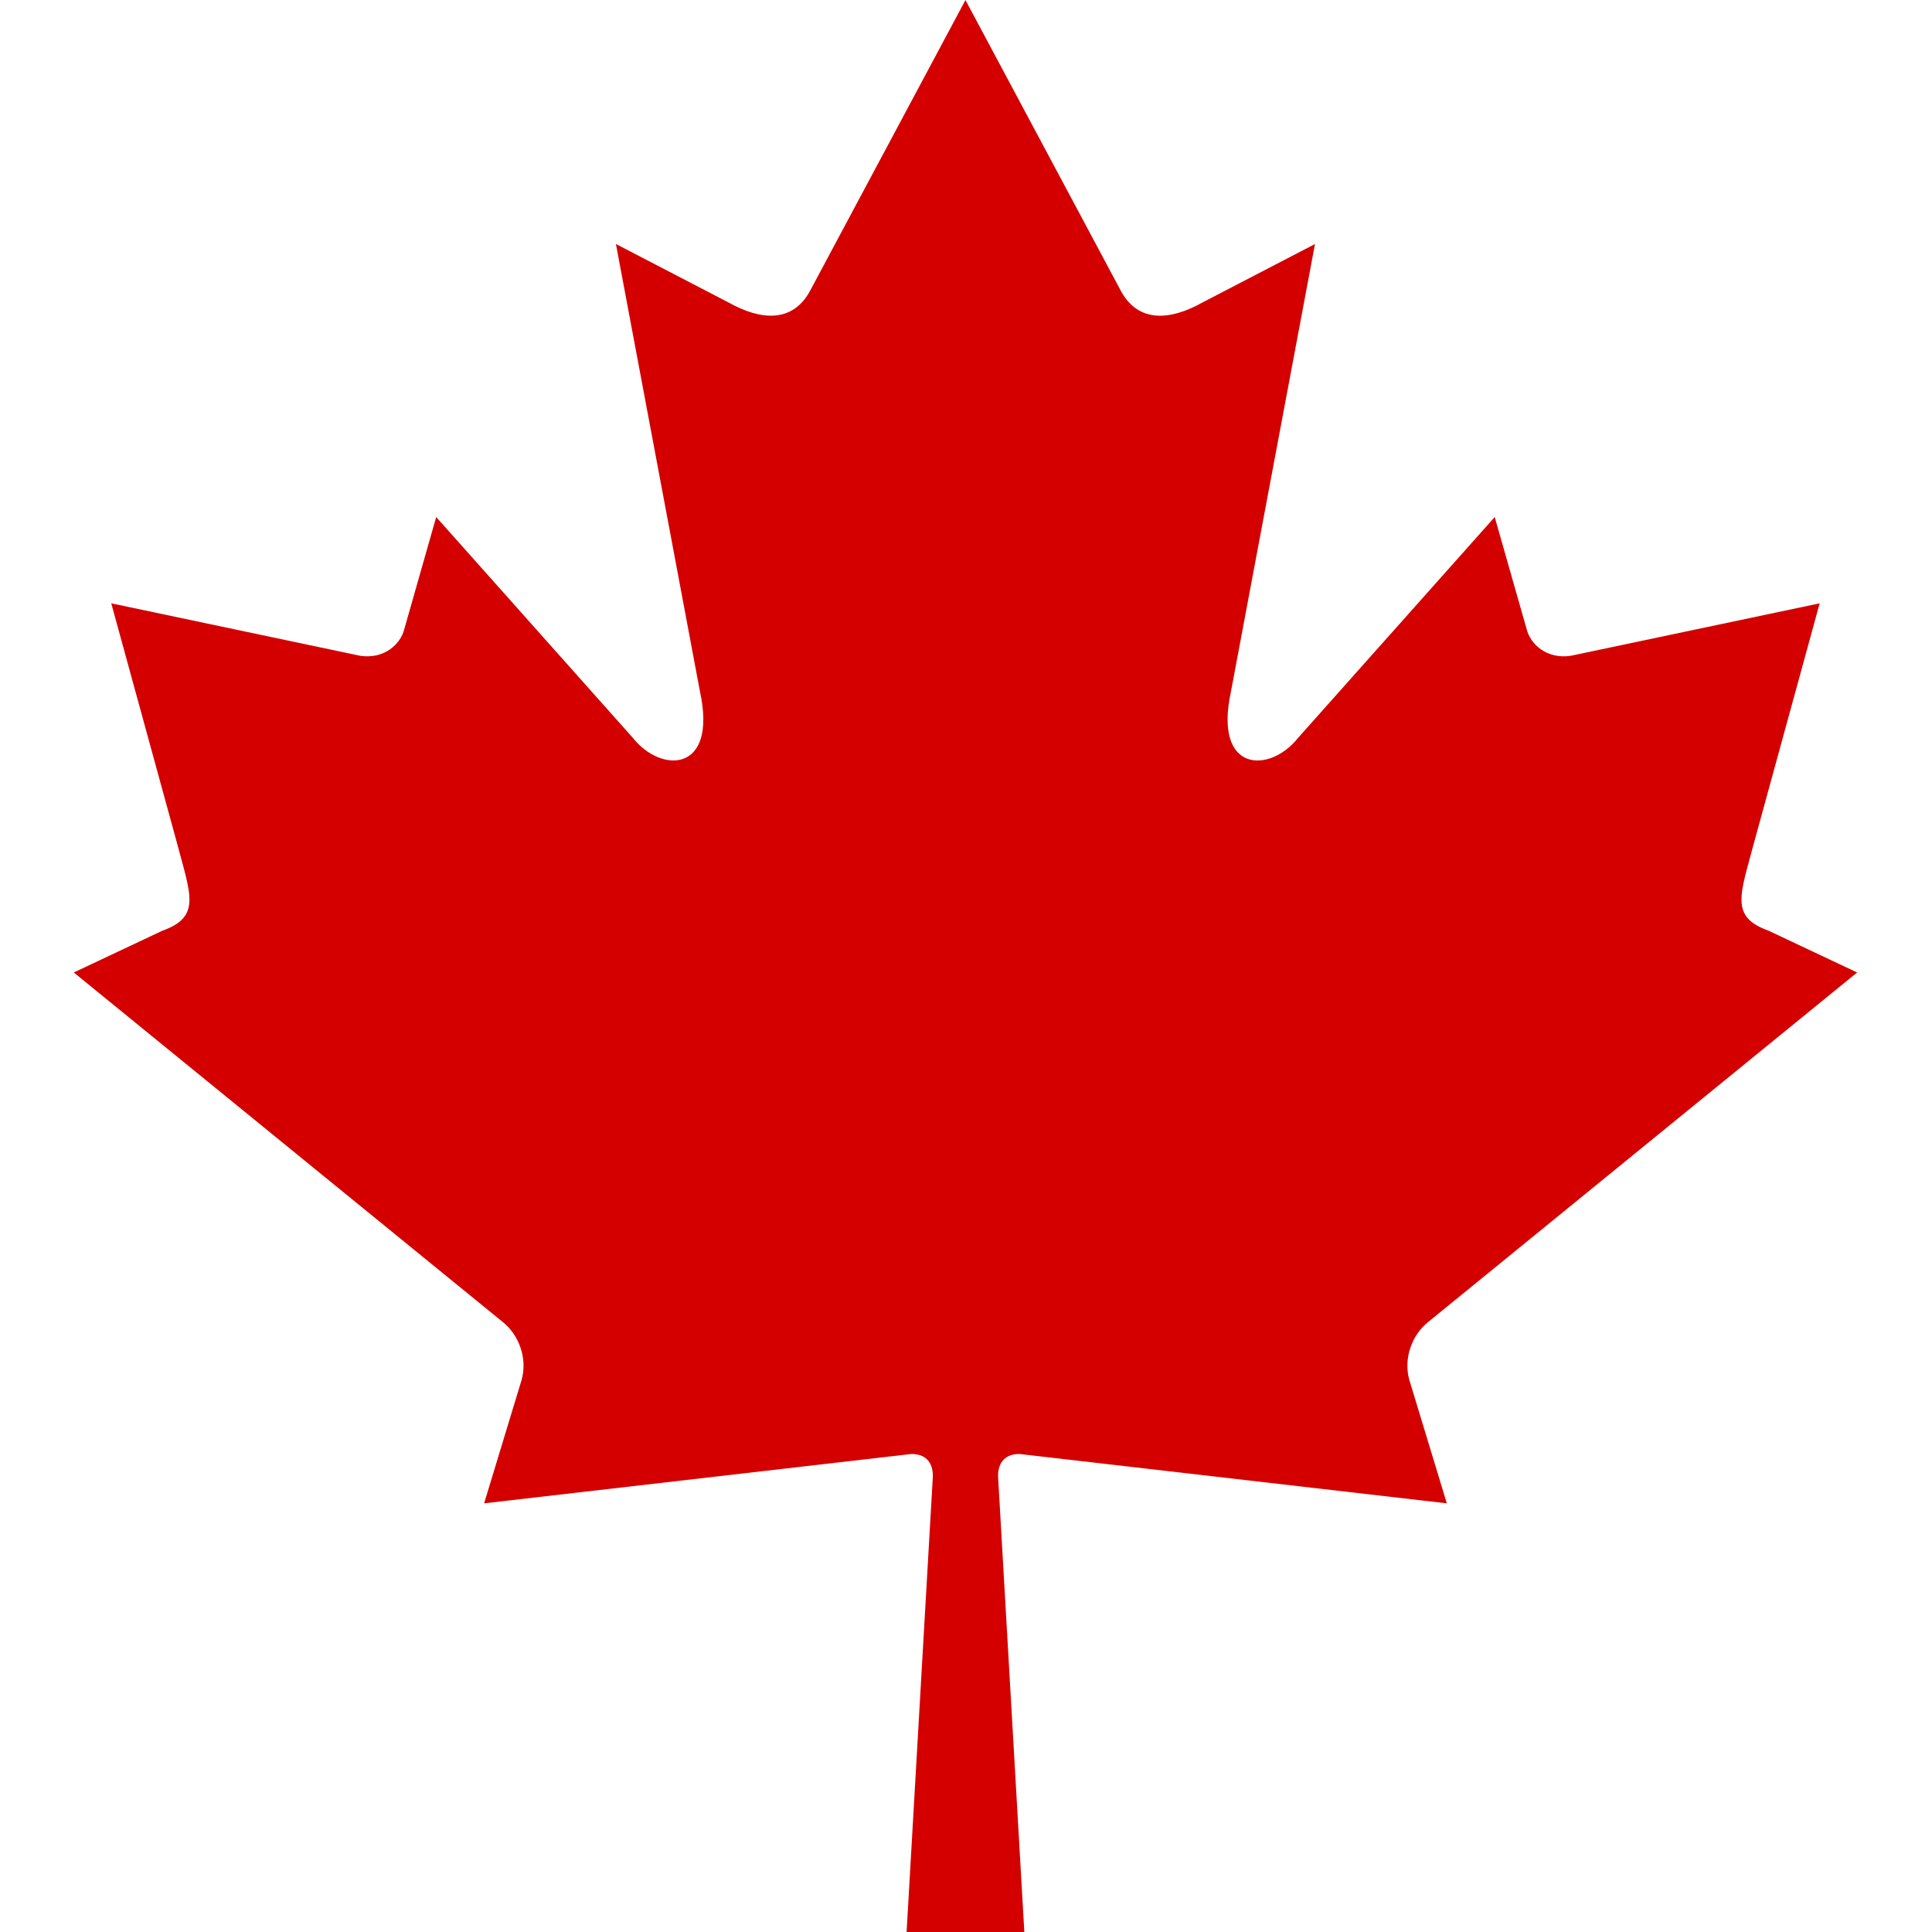 <?xml version="1.0" encoding="UTF-8" standalone="no"?>
<svg xmlns="http://www.w3.org/2000/svg" xmlns:xlink="http://www.w3.org/1999/xlink" width="1200" zoomAndPan="magnify" viewBox="0 0 900 900" height="1200" preserveAspectRatio="xMidYMid meet" version="1.0"><defs><clipPath id="18d3045beb"><path d="M 34.363 0 L 865.363 0 L 865.363 900 L 34.363 900 Z M 34.363 0 " clip-rule="nonzero"/></clipPath></defs><g clip-path="url(#18d3045beb)"><path fill="#d40000" d="M 449.727 0.059 L 377.18 135.801 C 368.941 150.555 354.203 149.191 339.449 140.949 L 286.918 113.66 L 326.074 322.152 C 334.312 360.246 307.895 360.246 294.859 343.781 L 203.199 240.859 L 188.312 293.137 C 186.602 300 179.047 307.203 167.727 305.48 L 51.824 281.051 L 82.27 392.074 C 88.785 416.785 93.863 427.016 75.688 433.535 L 34.371 453.016 L 233.902 615.594 C 241.809 621.746 245.797 632.812 242.984 642.824 L 225.52 700.309 L 424.512 677.328 C 430.617 677.25 434.609 680.648 434.562 687.691 L 422.316 900.133 L 477.184 900.133 L 464.934 687.691 C 464.891 680.648 468.883 677.246 474.988 677.328 L 673.98 700.309 L 656.516 642.824 C 653.699 632.812 657.688 621.746 665.594 615.594 L 865.125 453.016 L 823.812 433.535 C 805.637 427.016 810.715 416.785 817.23 392.074 L 847.672 281.051 L 731.77 305.48 C 720.453 307.203 712.898 300 711.188 293.137 L 696.297 240.859 L 604.633 343.797 C 591.598 360.262 565.184 360.262 573.422 322.168 L 612.574 113.676 L 560.043 140.965 C 545.285 149.207 530.551 150.57 522.312 135.816 L 449.785 0.09 Z M 449.727 0.059 " fill-opacity="1" fill-rule="nonzero"/></g></svg>